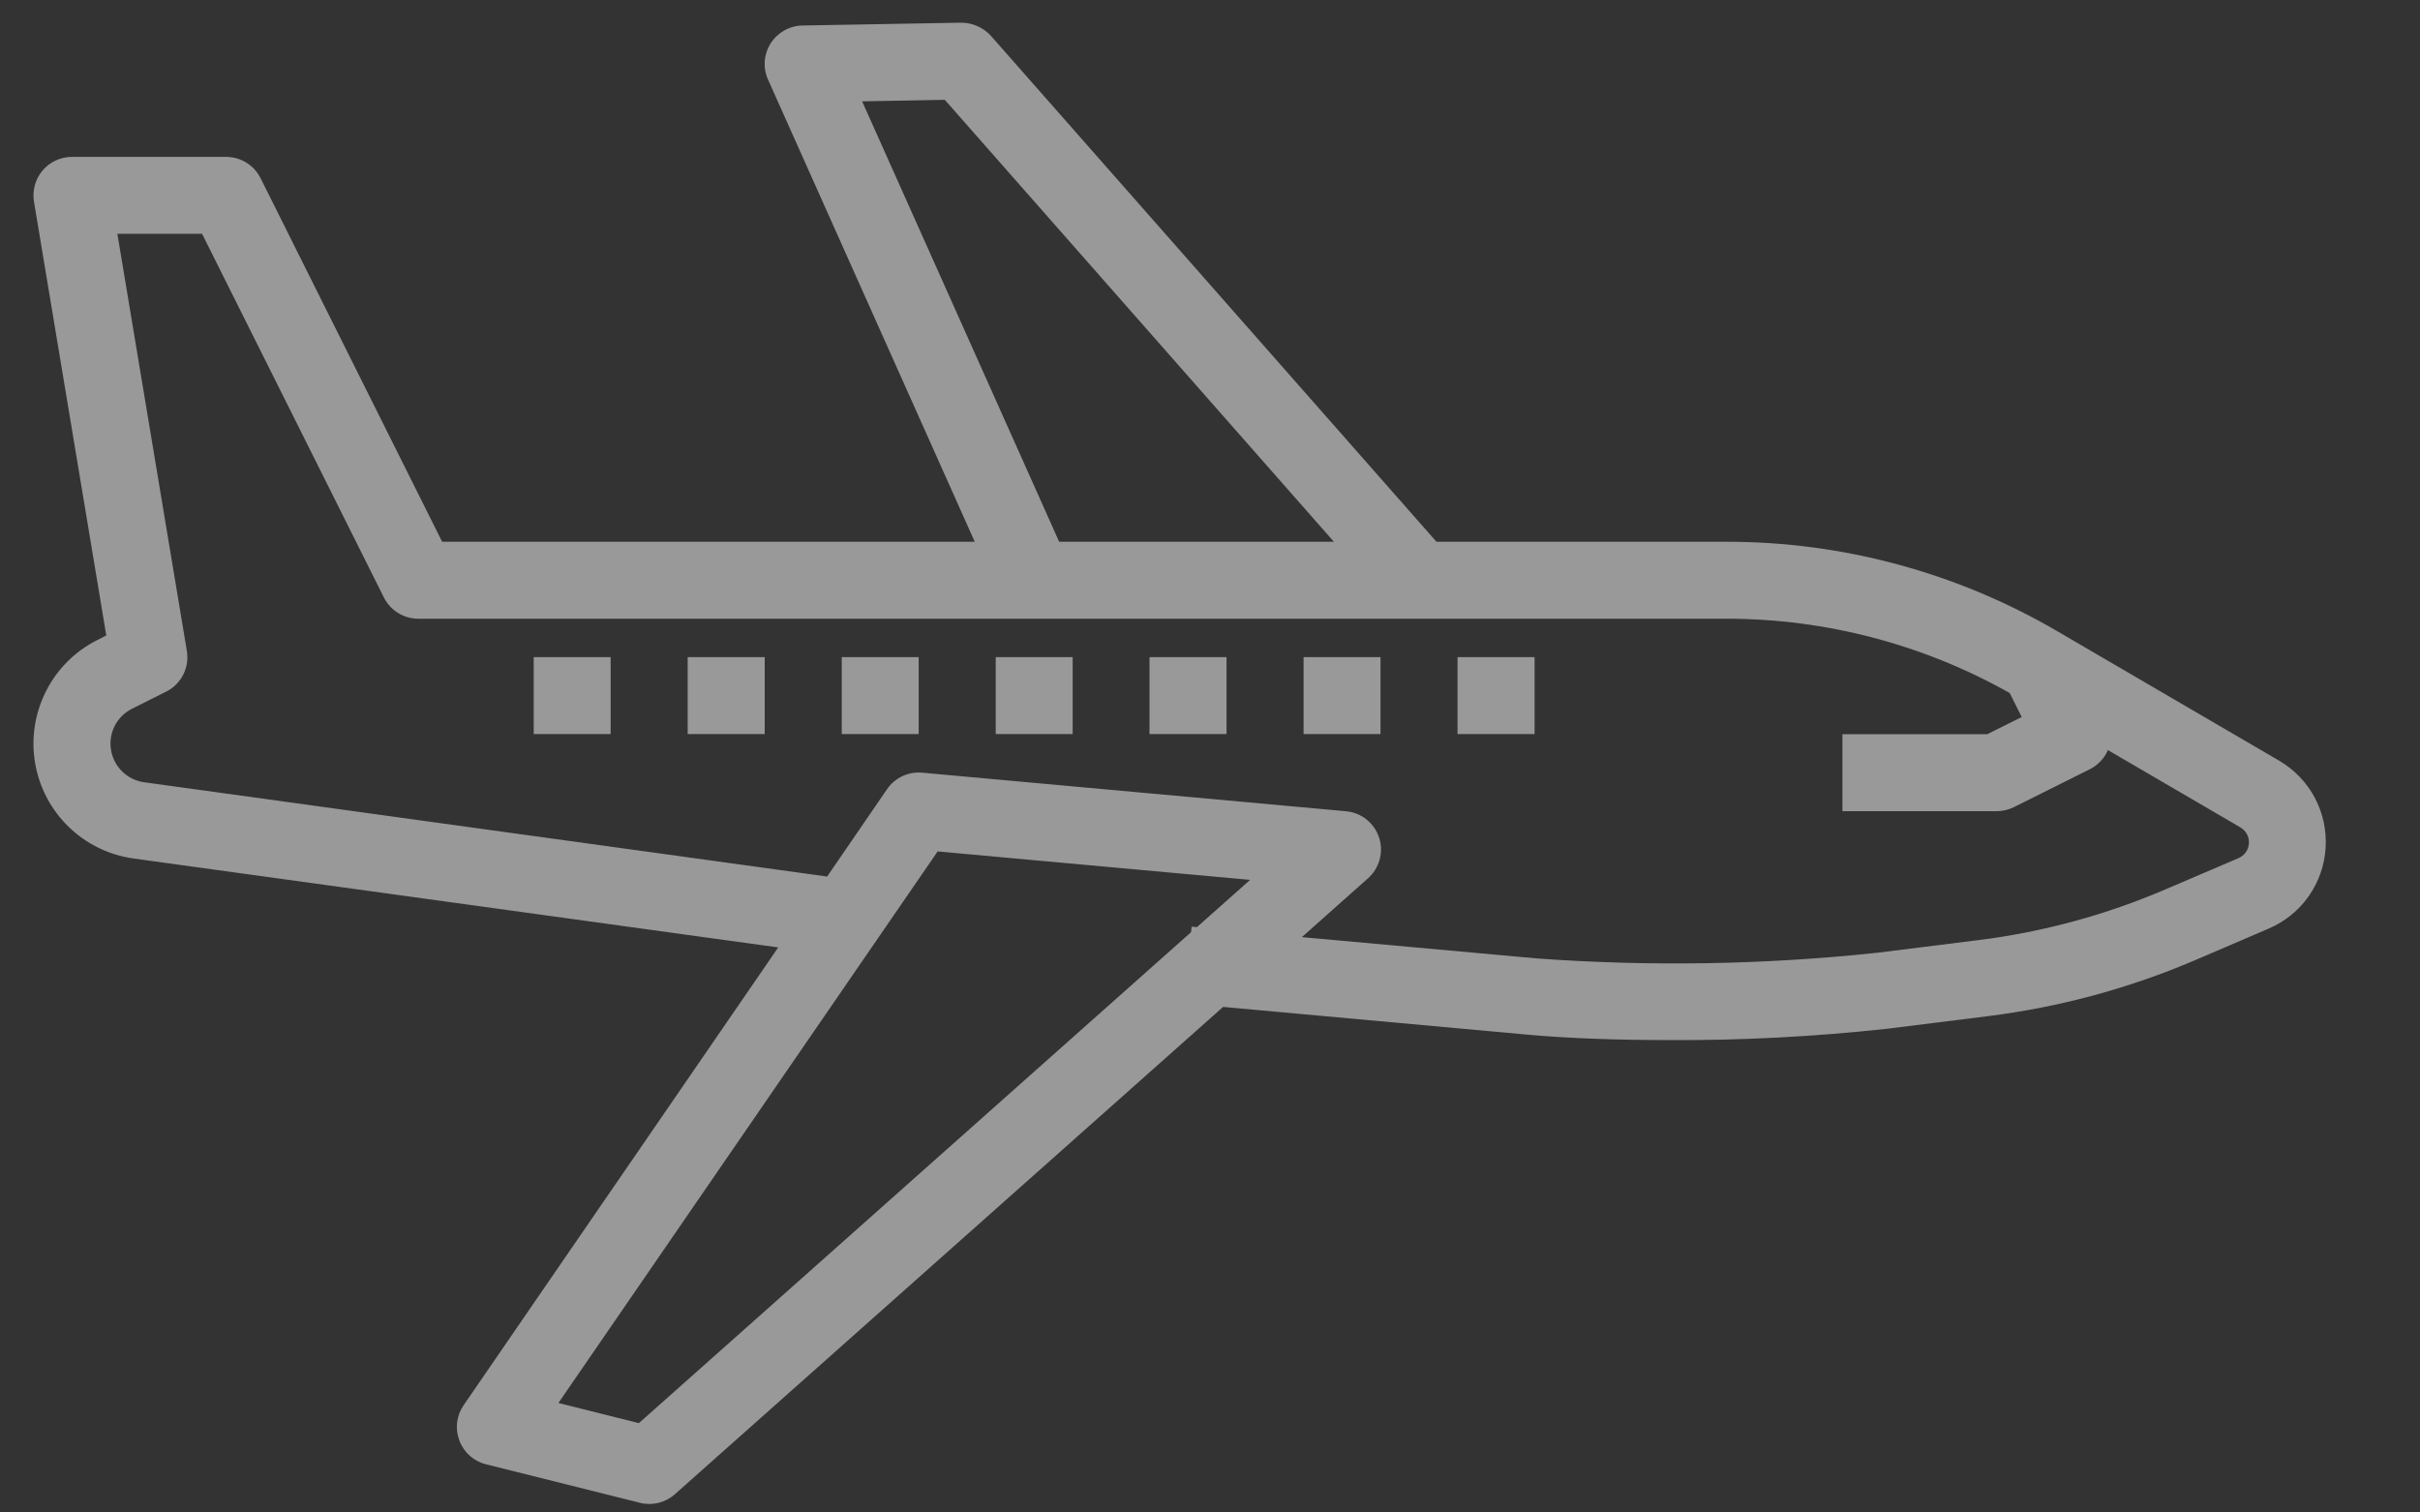 <?xml version="1.0" encoding="UTF-8"?> <svg xmlns="http://www.w3.org/2000/svg" width="24" height="15" viewBox="0 0 24 15" fill="none"><rect x="0" y="0" width="24" height="15" fill="#333333" stroke="none"/> <g opacity="0.5"> <path d="M1.324 8.514L7.718 9.396L4.598 13.936C4.527 14.039 4.511 14.17 4.556 14.287C4.6 14.404 4.698 14.492 4.82 14.522L6.347 14.904C6.469 14.935 6.599 14.903 6.693 14.819L12.13 9.986L15.17 10.263C15.56 10.298 16.048 10.315 16.552 10.315C17.273 10.319 17.994 10.281 18.712 10.203L19.72 10.077C20.428 9.988 21.119 9.801 21.775 9.52L22.5 9.209C22.825 9.07 23.043 8.76 23.064 8.408C23.086 8.056 22.908 7.722 22.603 7.544L20.396 6.256C19.404 5.678 18.276 5.373 17.127 5.373H14.246L9.826 0.354C9.75 0.272 9.644 0.225 9.532 0.225L7.959 0.253C7.83 0.255 7.712 0.322 7.643 0.43C7.574 0.539 7.564 0.675 7.618 0.792L9.667 5.373H4.385L2.584 1.767C2.519 1.637 2.386 1.555 2.24 1.556H0.714C0.601 1.556 0.495 1.605 0.422 1.691C0.35 1.776 0.319 1.89 0.337 2L1.054 6.302L0.968 6.346C0.517 6.571 0.266 7.064 0.347 7.561C0.429 8.059 0.825 8.445 1.324 8.514ZM6.336 14.114L5.538 13.914L9.299 8.444L12.398 8.726L11.87 9.195L11.818 9.19L11.812 9.245L6.336 14.114ZM8.55 1.005L9.37 0.99L13.229 5.373H10.504L8.55 1.005ZM1.853 6.455L1.164 2.319H2.004L3.807 5.925C3.872 6.055 4.004 6.136 4.149 6.136H17.127C18.11 6.137 19.075 6.391 19.931 6.873L20.05 7.111L19.709 7.281H18.272V8.045H19.799C19.858 8.045 19.916 8.032 19.97 8.006L20.733 7.625C20.81 7.584 20.87 7.519 20.905 7.439L22.218 8.205C22.274 8.238 22.308 8.299 22.303 8.364C22.3 8.429 22.259 8.485 22.199 8.511L21.474 8.821C20.884 9.074 20.262 9.243 19.626 9.323L18.617 9.449C17.495 9.568 16.364 9.587 15.239 9.505L12.911 9.294L13.562 8.715C13.679 8.614 13.725 8.454 13.677 8.307C13.629 8.16 13.498 8.057 13.344 8.045L9.146 7.663C9.008 7.651 8.875 7.713 8.797 7.827L8.203 8.693L1.429 7.758C1.262 7.735 1.128 7.605 1.101 7.437C1.073 7.27 1.158 7.104 1.309 7.029L1.648 6.859C1.798 6.784 1.881 6.62 1.853 6.455Z" fill="white"></path> <path d="M5.293 6.517H6.056V7.28H5.293V6.517Z" fill="white"></path> <path d="M6.82 6.517H7.584V7.28H6.82V6.517Z" fill="white"></path> <path d="M8.348 6.517H9.111V7.28H8.348V6.517Z" fill="white"></path> <path d="M9.875 6.517H10.638V7.28H9.875V6.517Z" fill="white"></path> <path d="M11.4 6.517H12.164V7.28H11.4V6.517Z" fill="white"></path> <path d="M12.928 6.517H13.691V7.28H12.928V6.517Z" fill="white"></path> <path d="M14.455 6.517H15.219V7.28H14.455V6.517Z" fill="white"></path> </g> </svg> 